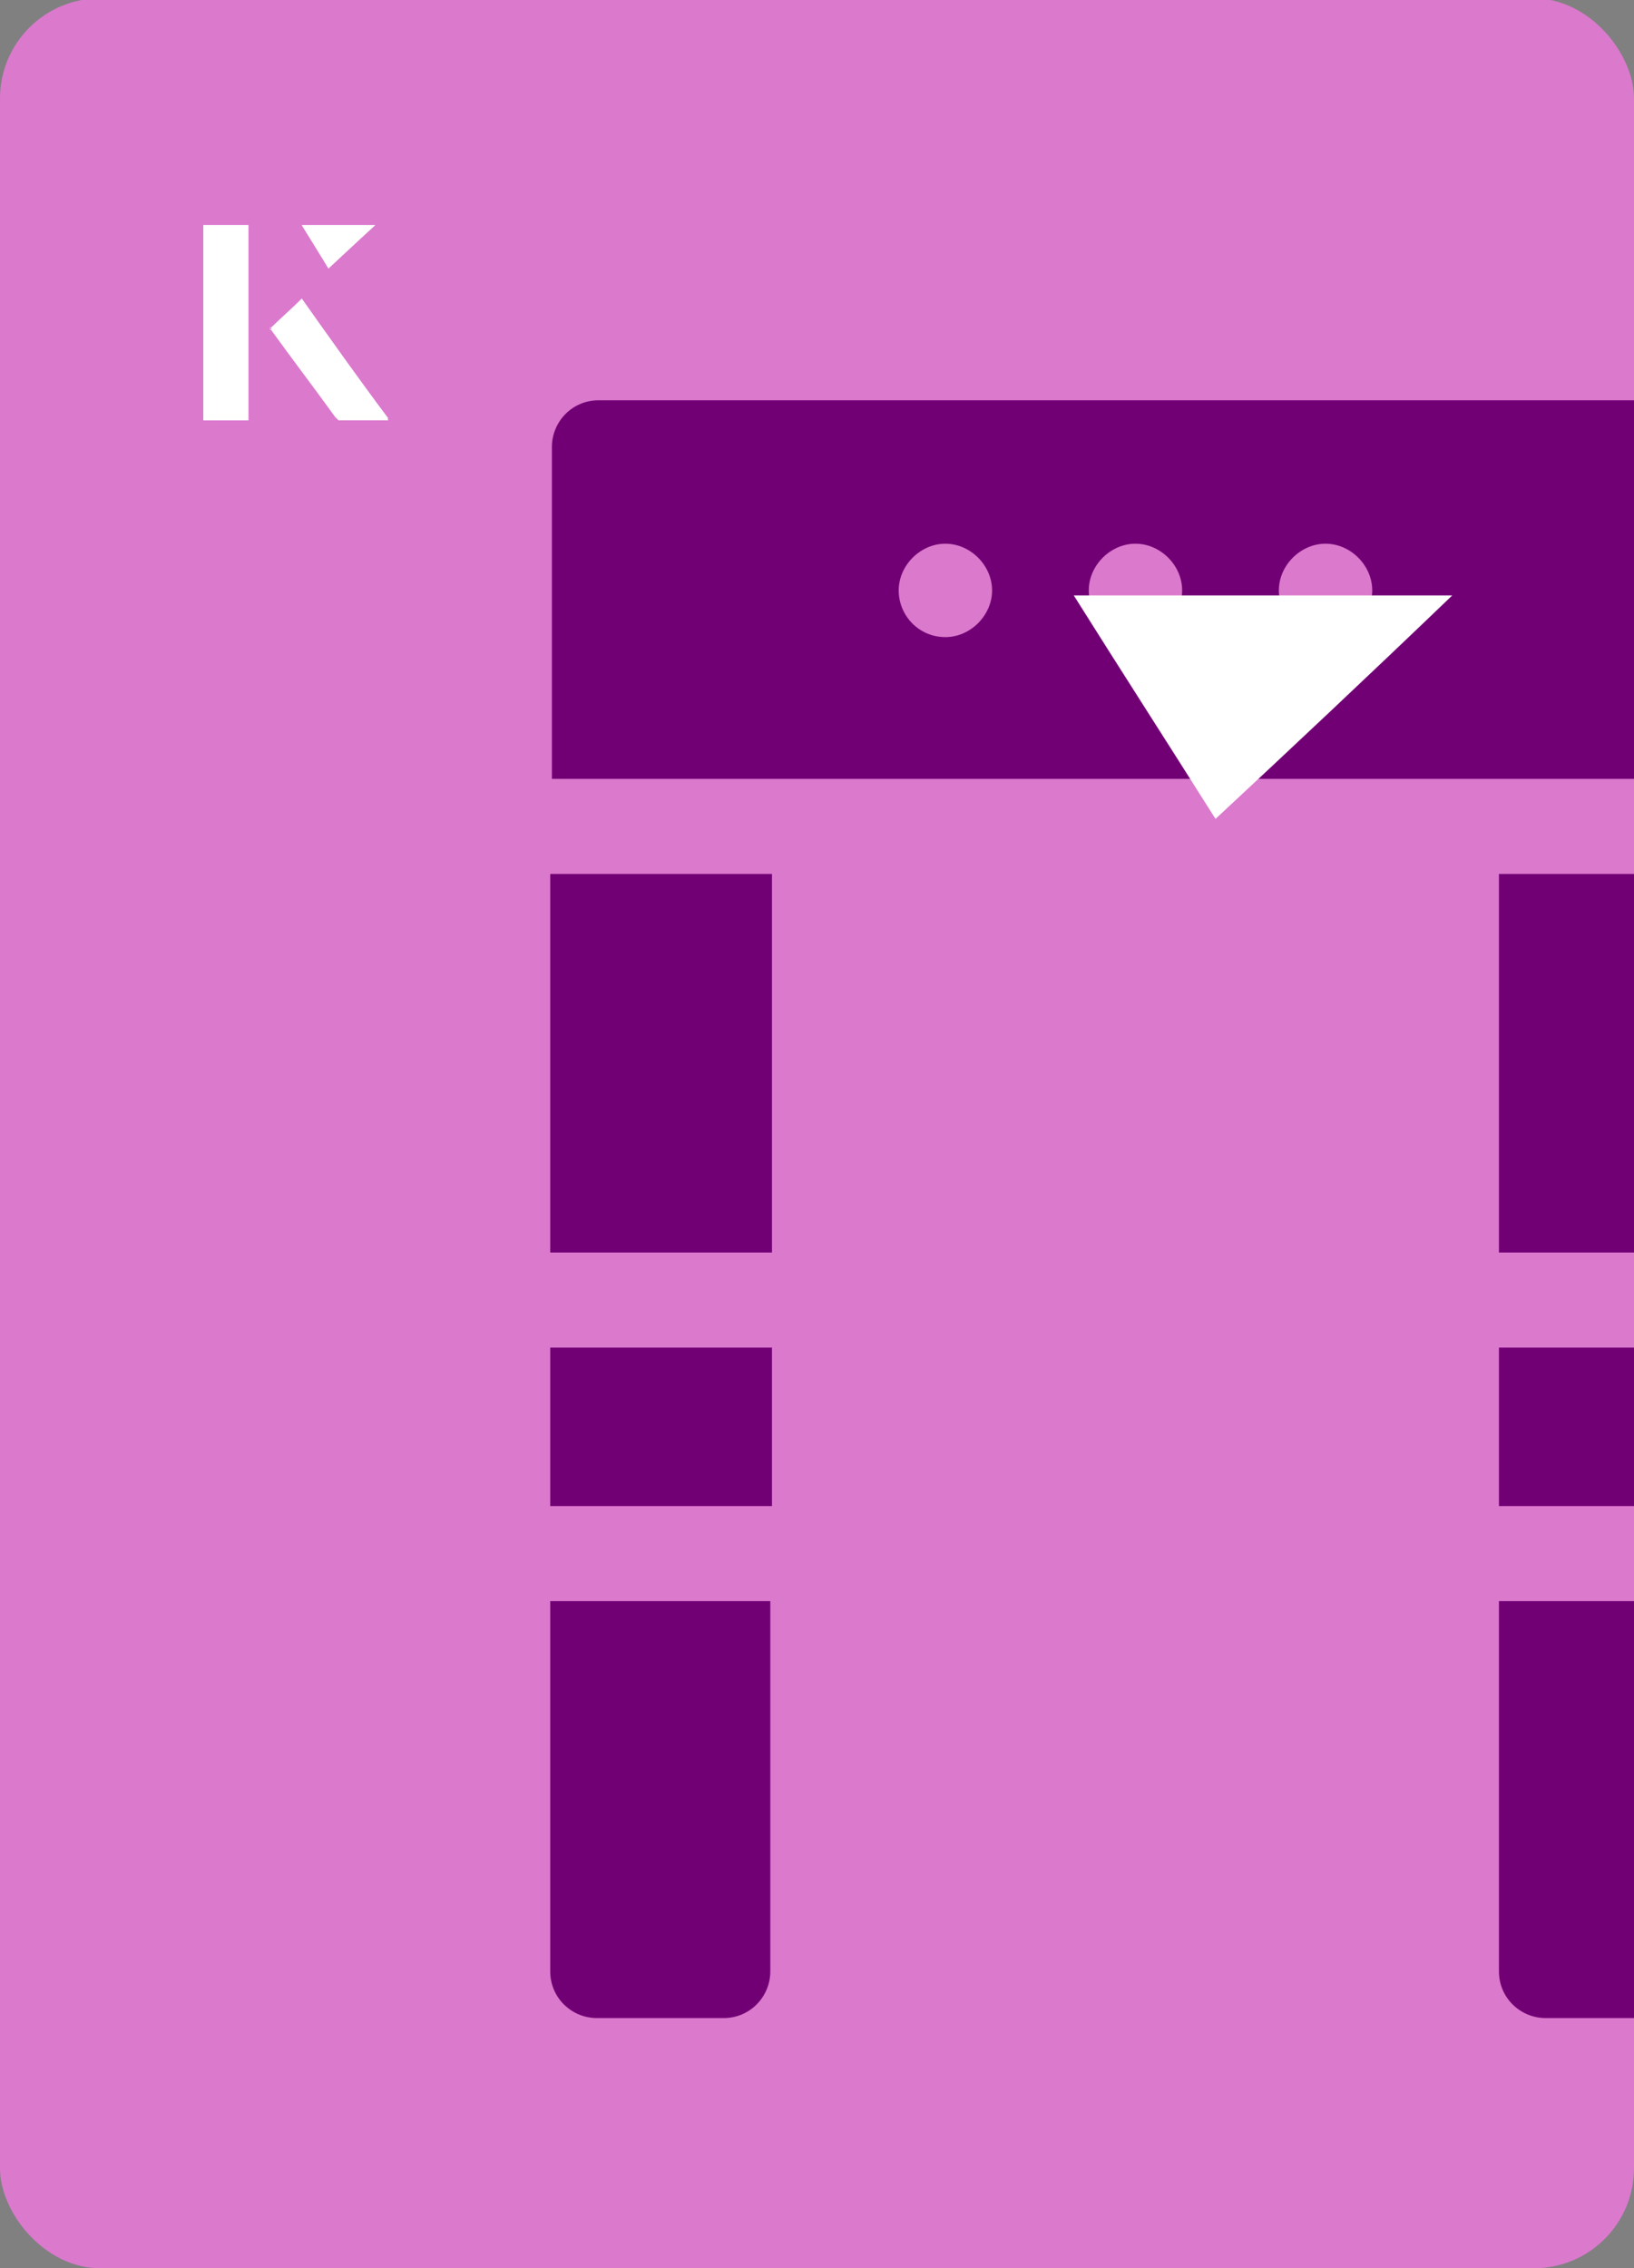 <?xml version="1.0" encoding="UTF-8"?><svg id="Layer_1" xmlns="http://www.w3.org/2000/svg" xmlns:xlink="http://www.w3.org/1999/xlink" viewBox="0 0 98 136"><rect x="0" y="0" width="98" height="136" fill="#808080" stroke="none"/><defs><clipPath id="clippath"><rect x="0" y="0" width="98" height="136.1" rx="6" ry="6" transform="translate(98 136) rotate(-180)" style="fill:none;"/></clipPath></defs><rect x="0" y="0" width="98" height="136.1" rx="6" ry="6" transform="translate(98 136) rotate(-180)" style="fill:#db79cd;"/><g style="clip-path:url(#clippath);"><path d="M89.9,80.8h13.3v9.5h-13.3v-9.5Z" style="fill:#720075;"/><path d="M89.9,96v22.2c0,1.6,1.3,2.8,2.8,2.8h7.6c1.6,0,2.8-1.3,2.8-2.8v-22.2h-13.3Z" style="fill:#720075;"/><path d="M89.9,52.4h13.3v22.7h-13.3v-22.7Z" style="fill:#720075;"/><path d="M33,80.8h13.3v9.5h-13.3v-9.5Z" style="fill:#720075;"/><path d="M33,96v22.2c0,1.6,1.3,2.8,2.8,2.8h7.6c1.6,0,2.8-1.3,2.8-2.8v-22.2h-13.3Z" style="fill:#720075;"/><path d="M33,52.4h13.3v22.7h-13.3v-22.7Z" style="fill:#720075;"/><path d="M100.3,24H35.9c-1.6,0-2.8,1.3-2.8,2.8v19.9h70.1v-19.9c0-1.6-1.3-2.8-2.8-2.8ZM56.7,38.2c-1.6,0-2.8-1.3-2.8-2.8s1.3-2.8,2.8-2.8,2.8,1.3,2.8,2.8-1.3,2.8-2.8,2.8ZM68.1,38.2c-1.6,0-2.8-1.3-2.8-2.8s1.3-2.8,2.8-2.8,2.8,1.3,2.8,2.8-1.3,2.8-2.8,2.8ZM79.5,38.2c-1.6,0-2.8-1.3-2.8-2.8s1.3-2.8,2.8-2.8,2.8,1.3,2.8,2.8-1.3,2.8-2.8,2.8Z" style="fill:#720075;"/></g><path d="M72.9,49.1c-2.9-4.6-5.8-9.1-8.5-13.4h22.7c-5,4.8-9.9,9.4-14.2,13.4Z" style="fill:#fff;"/><path d="M14.9,13.5h-2.7v11.7h2.7v-11.7ZM16.2,19.7c1.3,1.8,2.6,3.5,3.9,5.3,0,0,.2.2.2.2,1,0,1.9,0,3,0-1.8-2.5-3.5-4.8-5.2-7.2-.7.6-1.3,1.2-1.9,1.8ZM19.7,16.1c.8-.8,1.8-1.7,2.8-2.6h-4.4c.5.8,1.1,1.7,1.6,2.6Z" style="fill:#fff;"/><path d="M14.9,13.5v11.7h-2.7v-11.7h2.7Z" style="fill:#fff;"/><path d="M16.2,19.7c.6-.6,1.2-1.1,1.9-1.8,1.7,2.4,3.4,4.8,5.2,7.2-1.1,0-2,0-3,0,0,0-.2,0-.2-.2-1.3-1.8-2.6-3.5-3.9-5.3Z" style="fill:#fff;"/><polygon points="19.7 16.1 18.1 13.5 22.5 13.5 19.7 16.1" style="fill:#fff;"/></svg>